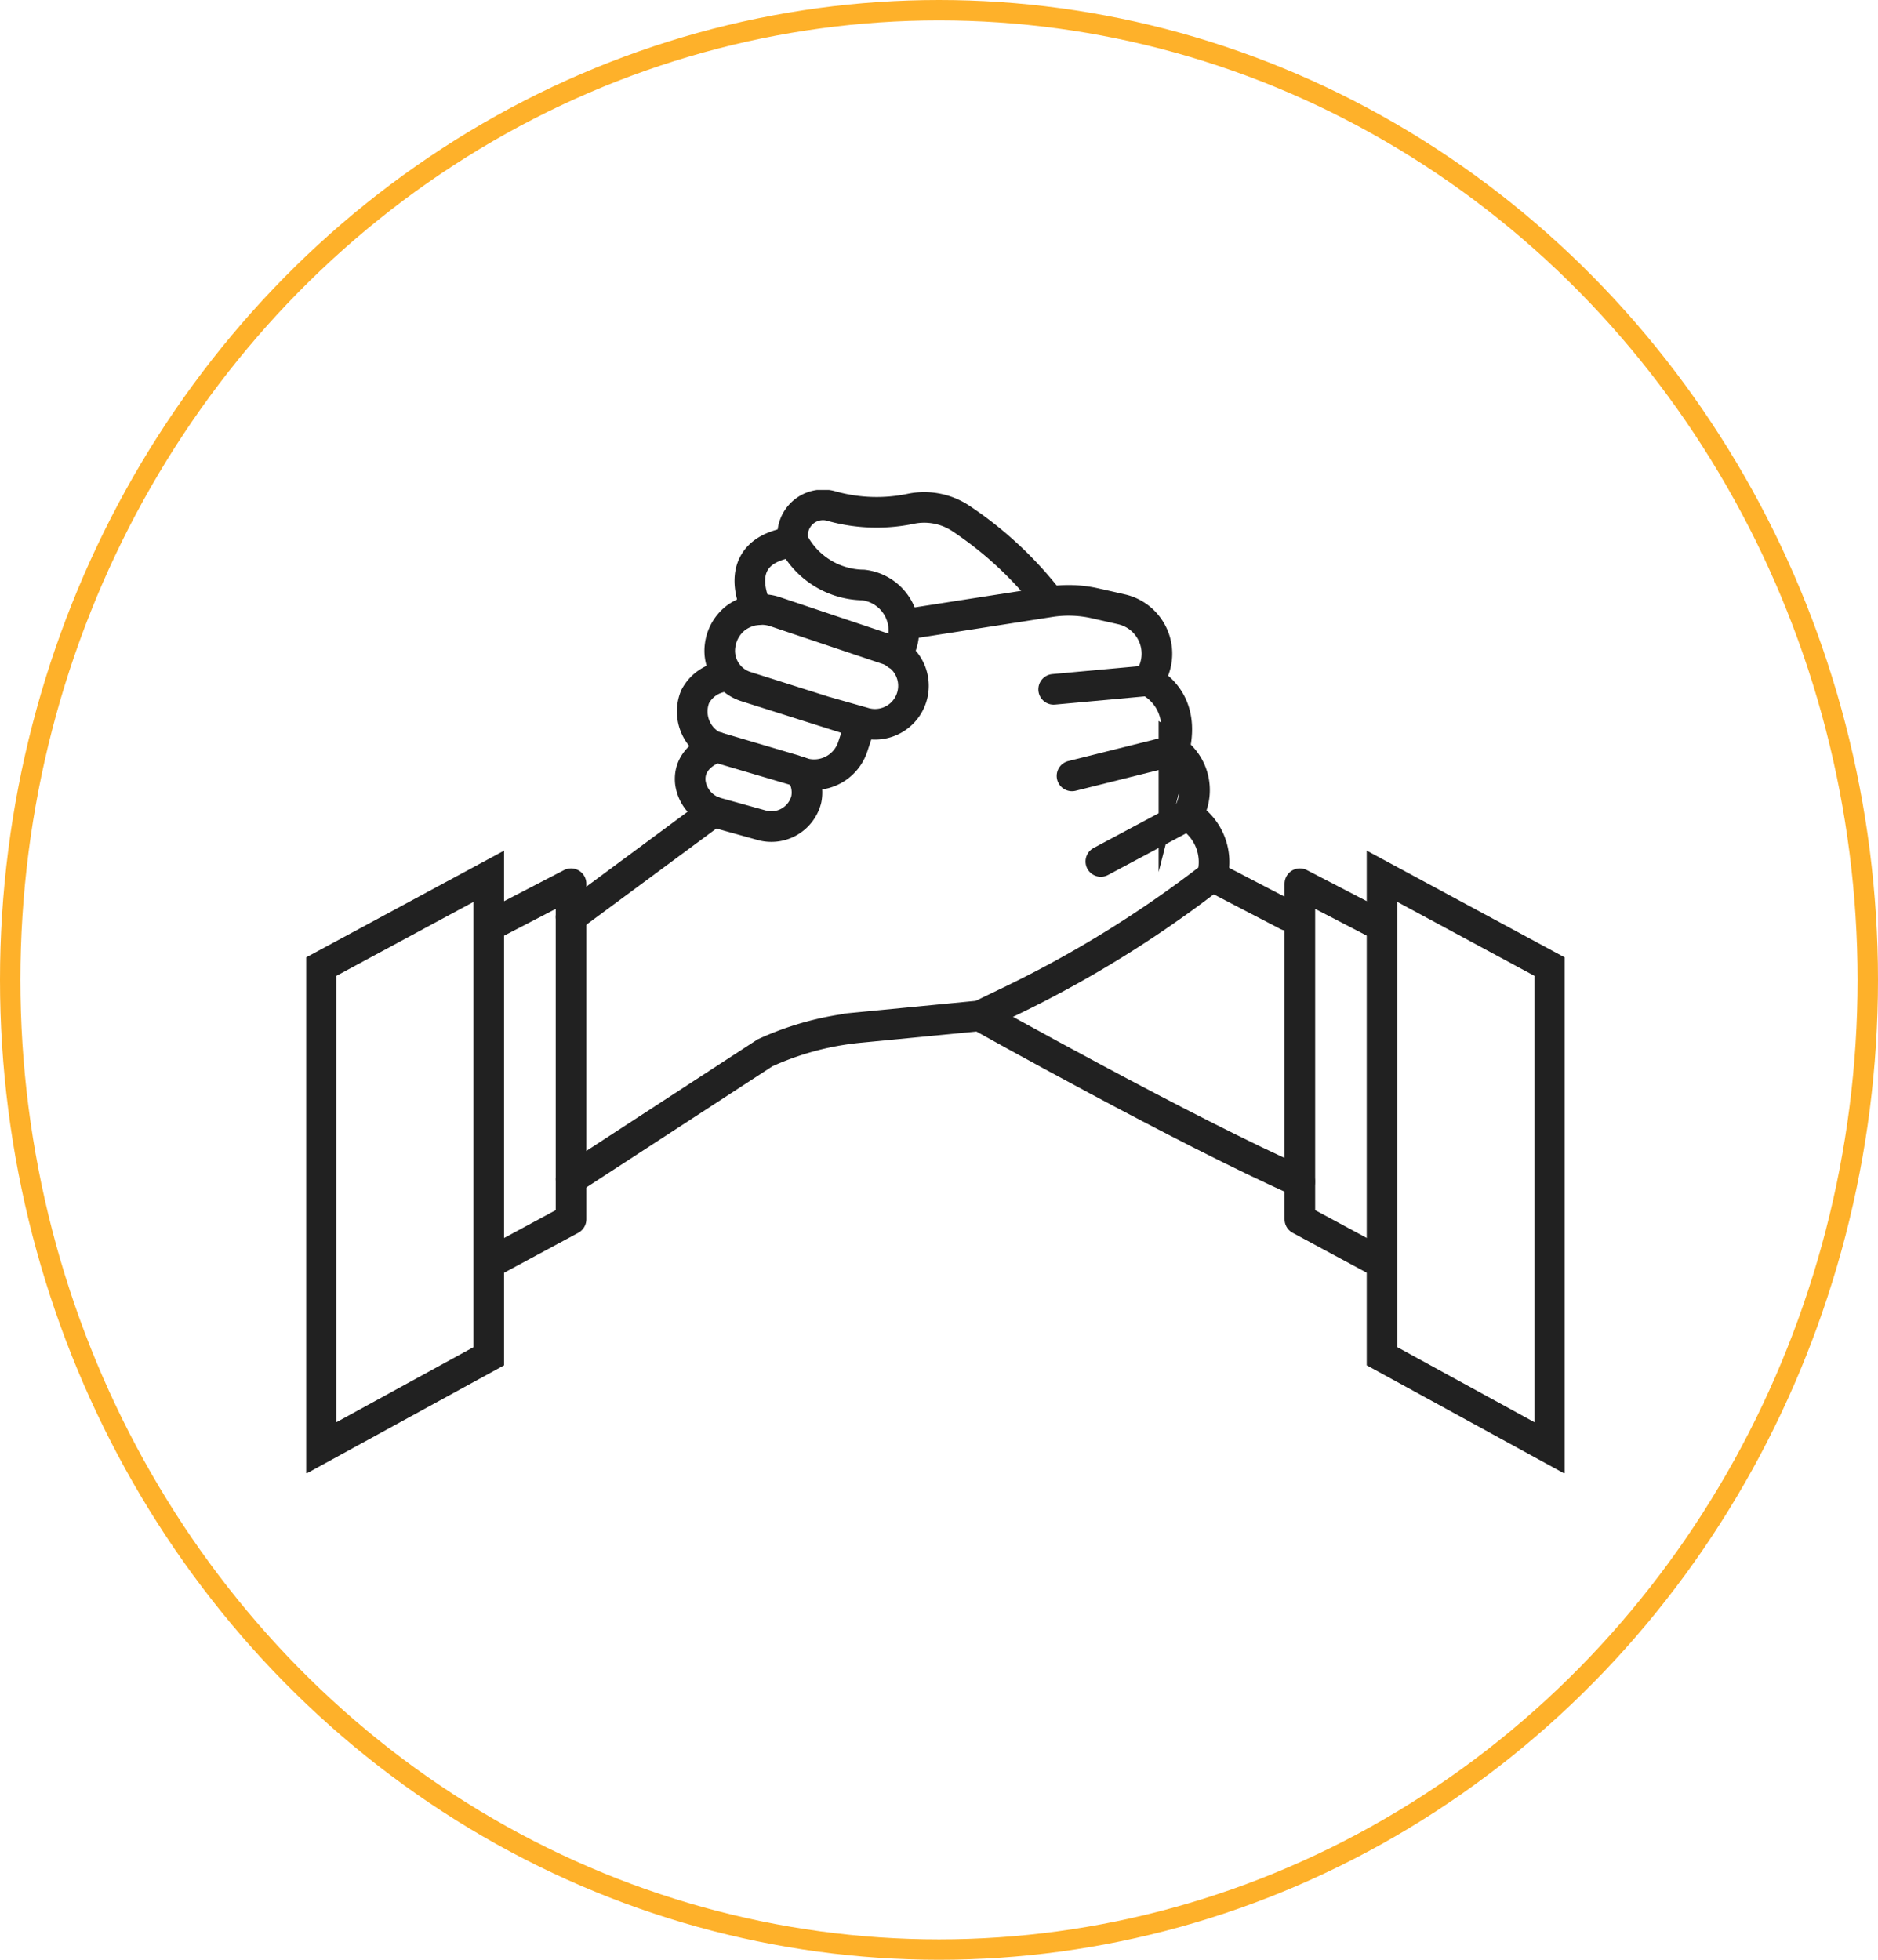 <svg xmlns="http://www.w3.org/2000/svg" xmlns:xlink="http://www.w3.org/1999/xlink" width="92" height="96" viewBox="0 0 92 96">
  <defs>
    <clipPath id="clip-path">
      <rect id="Rectangle_230" data-name="Rectangle 230" width="61.648" height="48.162" fill="none" stroke="#212121" stroke-width="1.5"/>
    </clipPath>
  </defs>
  <g id="_10" data-name="10" transform="translate(-324 -265)">
    <g id="Ellipse_41" data-name="Ellipse 41" transform="translate(324 265)" fill="none" stroke="#feb12a" stroke-width="1">
      <ellipse cx="46" cy="48" rx="46" ry="48" stroke="none"/>
      <ellipse cx="46" cy="48" rx="45.5" ry="47.5" fill="none"/>
    </g>
    <g id="Group_63" data-name="Group 63" transform="translate(339 289)">
      <g id="Group_62" data-name="Group 62" transform="translate(0 0)" clip-path="url(#clip-path)">
        <path id="Path_2966" data-name="Path 2966" d="M45.315,8.592s-1.56-2.874,1.764-3.327a3.93,3.93,0,0,0,3.432,2.111,2.242,2.242,0,0,1,1.679,3.355l-.034.056" transform="translate(-23.216 -2.719)" fill="none" stroke="#212121" stroke-linecap="round" stroke-miterlimit="10" stroke-width="1.5"/>
        <path id="Path_2967" data-name="Path 2967" d="M49.309,3.32S49.3,3.3,49.3,3.267a1.488,1.488,0,0,1,1.884-1.7,8.184,8.184,0,0,0,3.907.125,3.246,3.246,0,0,1,2.423.477A18.221,18.221,0,0,1,61.75,6.082" transform="translate(-25.446 -0.774)" fill="none" stroke="#212121" stroke-linecap="round" stroke-miterlimit="10" stroke-width="1.5"/>
        <path id="Path_2968" data-name="Path 2968" d="M43.144,12.374,50.3,11.259a5.884,5.884,0,0,1,2.209.075l1.275.289a2.23,2.23,0,0,1,1.353,3.448l-.038.052s1.934.816,1.269,3.415a2.376,2.376,0,0,1,.665,3.173A2.675,2.675,0,0,1,58.242,24.7a55.347,55.347,0,0,1-9.871,6.111l-1.511.729-5.909.572a14.452,14.452,0,0,0-4.615,1.24l-9.5,6.186" transform="translate(-13.859 -5.779)" fill="none" stroke="#212121" stroke-linecap="round" stroke-miterlimit="10" stroke-width="1.5"/>
        <path id="Path_2969" data-name="Path 2969" d="M40.209,26.064s-1.429.414-1.3,1.721a1.79,1.79,0,0,0,1.33,1.5l2.134.593a1.765,1.765,0,0,0,2.216-1.253,1.7,1.7,0,0,0-.287-1.338" transform="translate(-20.091 -13.462)" fill="none" stroke="#212121" stroke-linecap="round" stroke-miterlimit="10" stroke-width="1.5"/>
        <line id="Line_76" data-name="Line 76" x1="6.976" y2="5.161" transform="translate(12.974 15.759)" fill="none" stroke="#212121" stroke-linecap="round" stroke-miterlimit="10" stroke-width="1.5"/>
        <path id="Path_2970" data-name="Path 2970" d="M68.25,53.286s10.174,5.7,15.674,8.119" transform="translate(-35.25 -27.521)" fill="none" stroke="#212121" stroke-linecap="round" stroke-miterlimit="10" stroke-width="1.5"/>
        <line id="Line_77" data-name="Line 77" x2="3.687" y2="1.917" transform="translate(44.383 18.925)" fill="none" stroke="#212121" stroke-linecap="round" stroke-miterlimit="10" stroke-width="1.5"/>
        <line id="Line_78" data-name="Line 78" x1="4.624" y2="0.423" transform="translate(36.616 9.345)" fill="none" stroke="#212121" stroke-linecap="round" stroke-miterlimit="10" stroke-width="1.5"/>
        <line id="Line_79" data-name="Line 79" x1="4.994" y2="1.248" transform="translate(37.515 12.76)" fill="none" stroke="#212121" stroke-linecap="round" stroke-miterlimit="10" stroke-width="1.5"/>
        <line id="Line_80" data-name="Line 80" x1="4.246" y2="2.266" transform="translate(38.928 15.933)" fill="none" stroke="#212121" stroke-linecap="round" stroke-miterlimit="10" stroke-width="1.5"/>
        <path id="Path_2971" data-name="Path 2971" d="M18.5,41.98l4.029-2.09v16.44L18.5,58.5" transform="translate(-9.555 -20.602)" fill="none" stroke="#212121" stroke-linejoin="round" stroke-width="1.5"/>
        <path id="Path_2972" data-name="Path 2972" d="M9.72,39.14V62.651l-8.22,4.5V43.572Z" transform="translate(-0.775 -20.215)" fill="none" stroke="#212121" stroke-linecap="round" stroke-miterlimit="10" stroke-width="1.5"/>
        <path id="Path_2973" data-name="Path 2973" d="M104.7,41.98l-4.029-2.09v16.44L104.7,58.5" transform="translate(-51.993 -20.602)" fill="none" stroke="#212121" stroke-linejoin="round" stroke-width="1.5"/>
        <path id="Path_2974" data-name="Path 2974" d="M109,39.14V62.651l8.22,4.5V43.572Z" transform="translate(-56.297 -20.215)" fill="none" stroke="#212121" stroke-linecap="round" stroke-miterlimit="10" stroke-width="1.5"/>
        <path id="Path_2975" data-name="Path 2975" d="M45.634,17.123l1.884.535a1.883,1.883,0,0,0,1.115-3.6l-5.4-1.813a2.118,2.118,0,0,0-2,.308,2.043,2.043,0,0,0-.748,1.35A1.838,1.838,0,0,0,41.765,15.9l5.607,1.775-.386,1.168a1.994,1.994,0,0,1-2.565,1.252L44.1,19.98l-3.959-1.169a1.921,1.921,0,0,1-.876-2.421,1.866,1.866,0,0,1,1.689-1" transform="translate(-20.211 -6.263)" fill="none" stroke="#212121" stroke-miterlimit="10" stroke-width="1.5"/>
      </g>
    </g>
  </g>
</svg>
